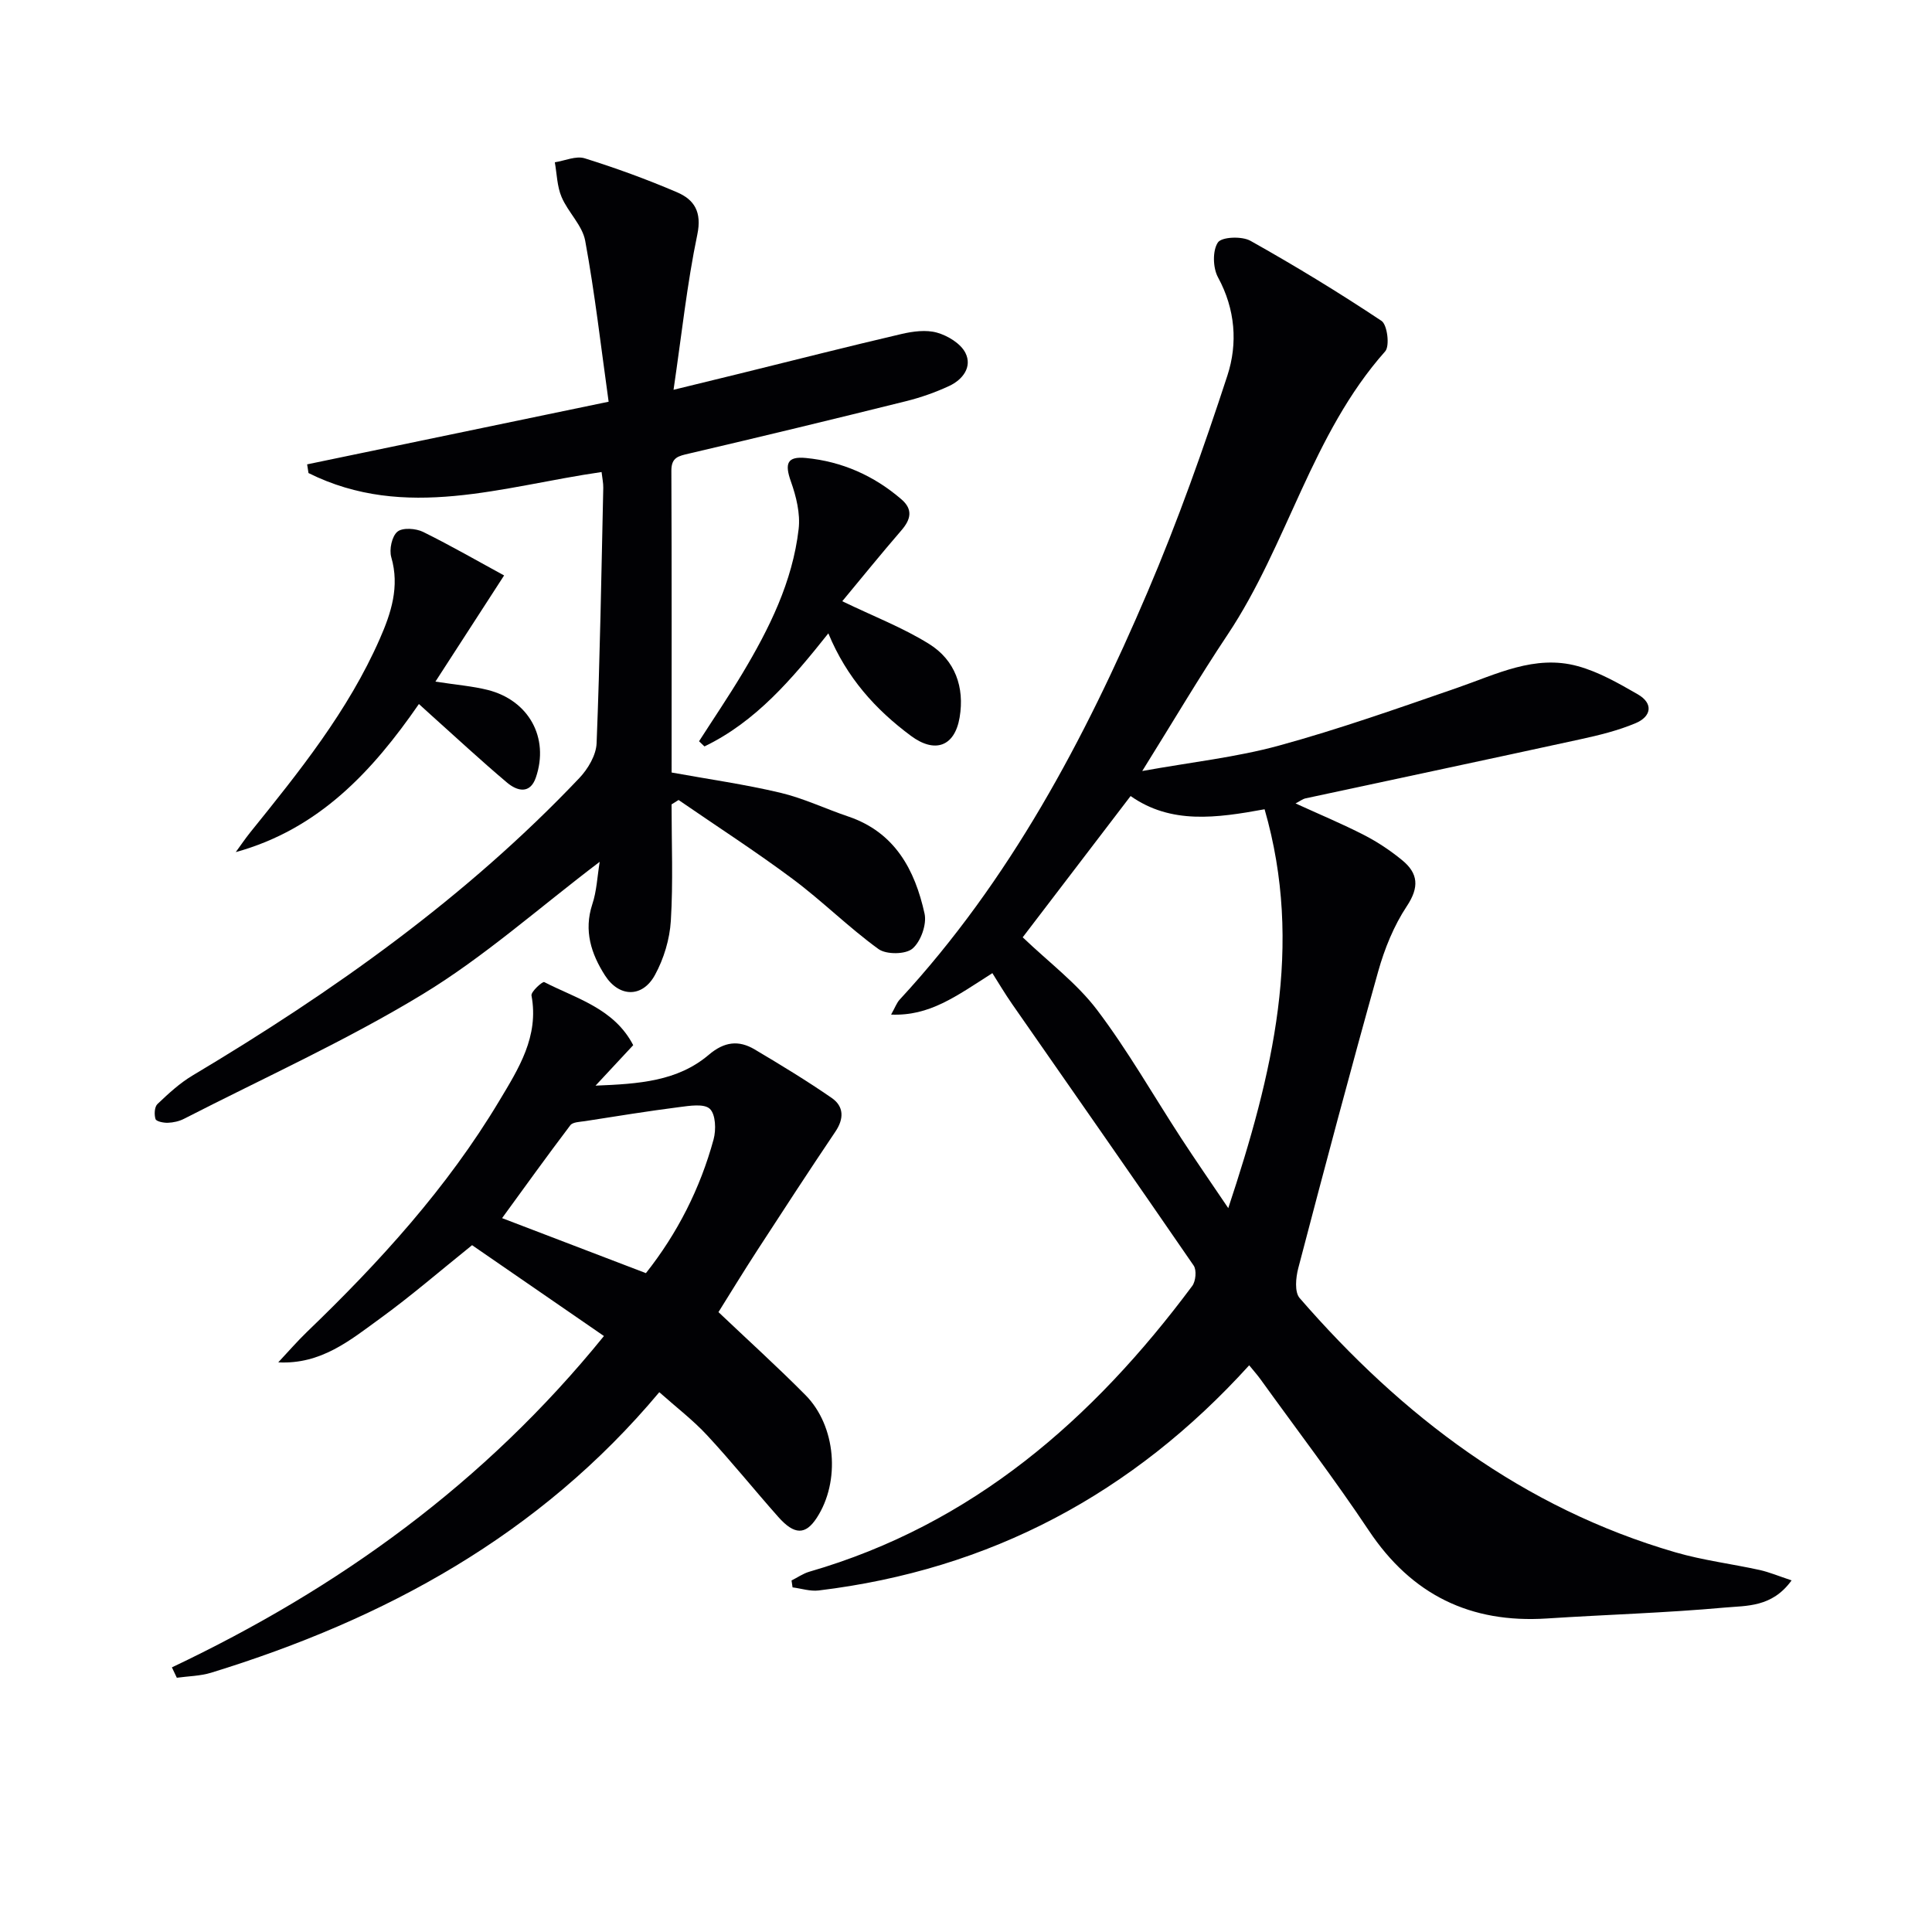 <svg enable-background="new 0 0 400 400" viewBox="0 0 400 400" xmlns="http://www.w3.org/2000/svg"><g fill="#010104"><path d="m370.93 327.2c-4.04 5.61-9.31 5.22-13.84 5.63-12.25 1.11-24.56 1.46-36.84 2.26-15.82 1.02-27.97-4.89-36.85-18.21-7.1-10.65-14.89-20.85-22.38-31.25-.66-.92-1.42-1.77-2.39-2.96-24.11 26.6-53.68 42.34-89.14 46.62-1.75.21-3.6-.41-5.4-.64-.07-.48-.14-.95-.21-1.43 1.22-.61 2.38-1.43 3.67-1.81 33.84-9.79 58.75-31.58 79.29-59.17.73-.98.94-3.27.3-4.21-12.43-18.1-25.02-36.08-37.56-54.11-1.53-2.2-2.9-4.51-4.12-6.44-7.54 4.81-12.99 8.91-20.97 8.58.85-1.5 1.16-2.43 1.77-3.09 22.81-24.68 38.3-53.87 51.34-84.43 6.24-14.62 11.58-29.67 16.52-44.79 2.16-6.62 1.66-13.71-1.95-20.34-1.06-1.95-1.16-5.51-.02-7.21.78-1.17 4.98-1.34 6.75-.34 9.24 5.18 18.3 10.7 27.12 16.57 1.21.8 1.75 5.2.77 6.31-15.24 17.16-20.18 39.99-32.63 58.66-5.87 8.8-11.25 17.94-17.67 28.23 10.24-1.85 19.46-2.84 28.3-5.26 12.45-3.41 24.66-7.73 36.87-11.95 8.14-2.81 16.1-6.94 24.97-4.51 4.37 1.19 8.49 3.56 12.47 5.85 3.32 1.92 2.74 4.62-.45 5.96-3.63 1.53-7.54 2.49-11.41 3.33-18.97 4.14-37.96 8.16-56.93 12.24-.61.13-1.16.58-2.08 1.05 4.96 2.27 9.68 4.23 14.21 6.56 2.78 1.43 5.45 3.21 7.87 5.2 3.32 2.72 3.57 5.58.96 9.51-2.68 4.04-4.61 8.8-5.93 13.51-5.73 20.42-11.17 40.93-16.55 61.45-.51 1.95-.79 4.93.28 6.17 21.22 24.46 46.24 43.47 77.8 52.65 5.71 1.66 11.68 2.39 17.5 3.67 2.01.46 3.93 1.27 6.56 2.14zm-116.63-77.07c9.22-27.82 15.66-54.36 7.52-82.58-10 1.83-19.39 3.14-27.74-2.74-7.95 10.4-15.57 20.39-22.34 29.25 5.43 5.19 11.2 9.5 15.38 15.01 6.39 8.44 11.66 17.73 17.46 26.63 2.89 4.43 5.9 8.78 9.72 14.43z"/><path d="m124.16 178.43c-12.7 9.63-23.95 19.7-36.65 27.41-15.84 9.62-32.86 17.31-49.4 25.79-1.01.52-2.23.79-3.36.83-.88.03-2.39-.27-2.55-.77-.3-.92-.22-2.52.39-3.1 2.27-2.16 4.63-4.35 7.31-5.94 29.12-17.38 56.62-36.86 80.06-61.58 1.78-1.88 3.46-4.72 3.56-7.18.7-17.62.99-35.27 1.38-52.9.02-.97-.2-1.95-.35-3.26-20.35 2.92-40.62 10.21-60.68.21-.09-.6-.19-1.2-.28-1.8 20.36-4.23 40.73-8.47 62.42-12.97-1.6-11.45-2.85-22.45-4.85-33.32-.59-3.2-3.55-5.9-4.89-9.06-.94-2.2-.97-4.78-1.4-7.19 2.08-.32 4.39-1.39 6.2-.82 6.47 2.02 12.88 4.36 19.11 7.03 3.57 1.53 5.17 4.07 4.19 8.76-2.12 10.15-3.21 20.52-4.92 32.13 5.65-1.38 9.74-2.37 13.83-3.38 11.1-2.74 22.19-5.56 33.32-8.16 2.39-.56 5.13-.93 7.4-.29 2.23.63 4.9 2.25 5.88 4.19 1.46 2.9-.56 5.55-3.36 6.85-2.84 1.32-5.85 2.38-8.89 3.14-14.97 3.72-29.97 7.35-45 10.86-2.17.51-3.64.77-3.63 3.55.09 20.82.05 41.63.05 62.48 7.66 1.39 15.17 2.45 22.51 4.19 4.81 1.14 9.36 3.33 14.07 4.92 9.66 3.27 13.79 11.04 15.79 20.11.49 2.22-.78 5.78-2.5 7.24-1.43 1.22-5.43 1.26-7.04.09-6.17-4.47-11.62-9.93-17.74-14.49-7.68-5.73-15.75-10.93-23.65-16.37-.48.3-.97.61-1.45.91 0 8.03.34 16.09-.15 24.09-.23 3.82-1.45 7.87-3.29 11.23-2.6 4.76-7.43 4.65-10.36.07-2.84-4.45-4.4-9.22-2.62-14.68.92-2.73 1.03-5.69 1.54-8.82z"/><path d="m35.59 345.21c34.49-16.35 64.74-38.11 89.45-68.6-9.24-6.37-18.32-12.62-27.3-18.81-6.62 5.32-12.64 10.53-19.06 15.19-6.17 4.48-12.21 9.54-21.07 9.07 1.98-2.11 3.87-4.3 5.95-6.31 15.04-14.47 29.03-29.83 39.81-47.83 4-6.68 8.25-13.32 6.67-21.81-.14-.78 2.28-2.96 2.64-2.78 6.68 3.44 14.46 5.44 18.42 13.06-2.36 2.53-4.68 5.03-7.8 8.38 8.99-.36 16.97-.89 23.45-6.39 3.2-2.72 6.18-3.08 9.51-1.1 5.4 3.21 10.78 6.47 15.94 10.04 2.53 1.75 2.58 4.29.74 7-5.46 8.1-10.79 16.29-16.11 24.48-2.89 4.45-5.66 8.99-8.08 12.86 6.08 5.77 12.2 11.31 18 17.16 6.37 6.42 7.27 17.91 2.34 25.45-2.32 3.55-4.62 3.56-7.96-.21-4.96-5.59-9.65-11.43-14.73-16.9-2.92-3.15-6.38-5.79-9.9-8.92-24.79 29.62-56.82 47.01-92.76 58.07-2.27.7-4.75.72-7.13 1.05-.34-.73-.68-1.44-1.02-2.15zm98.14-81.62c6.52-8.24 11.23-17.51 14.01-27.69.54-1.99.44-5.18-.78-6.33-1.19-1.12-4.21-.63-6.37-.35-6.51.83-12.99 1.89-19.48 2.9-1.05.16-2.52.18-3.03.85-4.85 6.4-9.54 12.93-14.13 19.23 9.52 3.64 19.38 7.41 29.78 11.39z"/><path d="m104.37 119.14c-4.9 7.57-9.34 14.44-14.22 21.98 4.45.69 7.69.94 10.81 1.72 8.52 2.14 12.8 9.9 9.99 18.12-1.2 3.53-3.88 2.83-5.96 1.08-5.34-4.5-10.46-9.26-15.66-13.92-.73-.65-1.45-1.32-2.6-2.36-9.63 13.94-20.72 25.91-37.92 30.66.99-1.35 1.93-2.75 2.98-4.06 10.14-12.57 20.28-25.15 26.84-40.09 2.34-5.32 4.15-10.81 2.38-16.9-.46-1.59.12-4.33 1.27-5.29 1.07-.89 3.82-.69 5.33.05 5.92 2.93 11.66 6.24 16.76 9.01z"/><path d="m174.38 124.48c6.5 3.14 12.57 5.47 17.99 8.85 5.36 3.34 7.37 8.93 6.31 15.21-1.03 6.07-5.15 7.47-10.08 3.81-7.34-5.45-13.29-12.02-17.1-21.22-7.55 9.5-15.06 18.31-25.65 23.41-.37-.36-.75-.72-1.12-1.07 2.99-4.66 6.1-9.25 8.95-14 5.58-9.31 10.41-19.02 11.67-29.94.37-3.2-.5-6.75-1.61-9.86-1.31-3.7-.78-5.22 3.1-4.85 7.48.72 14.09 3.65 19.79 8.56 2.45 2.11 1.94 4.18-.02 6.44-4.21 4.87-8.27 9.89-12.23 14.66z"/></g></svg>